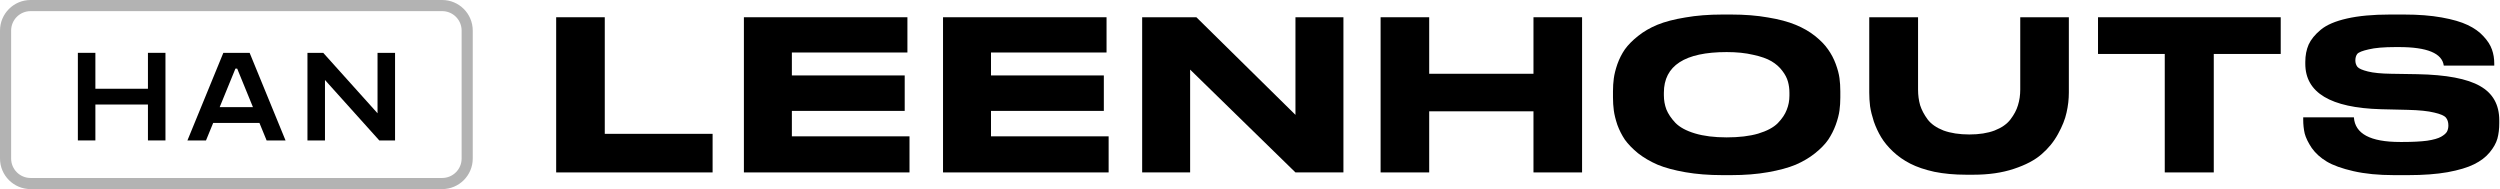 <svg width="899" height="68" viewBox="0 0 899 68" fill="none" xmlns="http://www.w3.org/2000/svg">
<path d="M860.861 62.977C855.311 62.977 850.461 62.502 846.311 61.552C842.161 60.602 838.961 59.452 836.711 58.102C834.461 56.752 832.661 55.127 831.311 53.227C830.011 51.277 829.161 49.527 828.761 47.977C828.411 46.427 828.236 44.777 828.236 43.027V42.202H846.461C846.861 48.102 852.386 51.052 863.036 51.052H864.086C867.586 51.052 870.486 50.902 872.786 50.602C875.086 50.252 876.761 49.777 877.811 49.177C878.861 48.577 879.561 47.977 879.911 47.377C880.261 46.727 880.436 45.977 880.436 45.127C880.436 43.927 880.136 42.977 879.536 42.277C878.936 41.577 877.536 40.977 875.336 40.477C873.136 39.927 869.961 39.602 865.811 39.502L856.211 39.277C838.061 38.777 828.986 33.327 828.986 22.927V22.252C828.986 19.952 829.386 17.877 830.186 16.027C831.036 14.177 832.486 12.402 834.536 10.702C836.636 8.952 839.786 7.602 843.986 6.652C848.186 5.702 853.311 5.227 859.361 5.227H864.536C869.636 5.227 874.136 5.577 878.036 6.277C881.936 6.977 885.036 7.877 887.336 8.977C889.686 10.077 891.586 11.427 893.036 13.027C894.536 14.627 895.561 16.227 896.111 17.827C896.661 19.377 896.936 21.052 896.936 22.852V23.602H878.786C878.186 19.152 872.811 16.927 862.661 16.927H861.461C857.261 16.927 854.036 17.202 851.786 17.752C849.536 18.252 848.161 18.802 847.661 19.402C847.211 20.002 846.986 20.777 846.986 21.727C846.986 22.627 847.236 23.402 847.736 24.052C848.236 24.652 849.486 25.202 851.486 25.702C853.486 26.202 856.286 26.477 859.886 26.527L869.261 26.677C879.711 26.877 887.236 28.302 891.836 30.952C896.436 33.552 898.736 37.652 898.736 43.252V44.302C898.736 46.352 898.511 48.202 898.061 49.852C897.611 51.452 896.686 53.102 895.286 54.802C893.886 56.502 892.011 57.927 889.661 59.077C887.361 60.227 884.186 61.177 880.136 61.927C876.136 62.627 871.436 62.977 866.036 62.977H860.861Z" fill="black"/>
<path d="M778.447 62.003V19.403H754.447V6.203H820.147V19.403H796.072V62.003H778.447Z" fill="black"/>
<path d="M709.682 62.828H706.982C702.832 62.828 699.032 62.478 695.582 61.778C692.182 61.028 689.307 60.053 686.957 58.853C684.607 57.653 682.532 56.203 680.732 54.503C678.932 52.803 677.507 51.078 676.457 49.328C675.407 47.578 674.532 45.703 673.832 43.703C673.182 41.703 672.732 39.878 672.482 38.228C672.282 36.578 672.182 34.928 672.182 33.278V6.203H689.732V32.228C689.732 34.228 689.982 36.103 690.482 37.853C691.032 39.553 691.932 41.253 693.182 42.953C694.432 44.603 696.332 45.928 698.882 46.928C701.482 47.878 704.582 48.353 708.182 48.353C711.732 48.353 714.757 47.878 717.257 46.928C719.807 45.928 721.707 44.603 722.957 42.953C724.257 41.253 725.157 39.553 725.657 37.853C726.207 36.103 726.482 34.228 726.482 32.228V6.203H743.957V33.278C743.957 35.678 743.682 38.078 743.132 40.478C742.632 42.828 741.607 45.403 740.057 48.203C738.557 50.953 736.582 53.378 734.132 55.478C731.732 57.578 728.407 59.328 724.157 60.728C719.957 62.128 715.132 62.828 709.682 62.828Z" fill="black"/>
<path d="M619.329 5.227H622.554C627.404 5.227 631.804 5.577 635.754 6.277C639.704 6.927 643.004 7.802 645.654 8.902C648.354 10.002 650.704 11.352 652.704 12.952C654.704 14.552 656.254 16.152 657.354 17.752C658.504 19.352 659.429 21.102 660.129 23.002C660.829 24.902 661.279 26.602 661.479 28.102C661.679 29.602 661.779 31.177 661.779 32.827V35.077C661.779 36.677 661.679 38.227 661.479 39.727C661.279 41.227 660.829 42.952 660.129 44.902C659.429 46.802 658.529 48.577 657.429 50.227C656.329 51.827 654.754 53.452 652.704 55.102C650.704 56.702 648.379 58.077 645.729 59.227C643.079 60.327 639.754 61.227 635.754 61.927C631.804 62.627 627.404 62.977 622.554 62.977H619.329C614.479 62.977 610.054 62.627 606.054 61.927C602.054 61.227 598.729 60.327 596.079 59.227C593.429 58.077 591.079 56.702 589.029 55.102C587.029 53.452 585.454 51.827 584.304 50.227C583.204 48.577 582.304 46.802 581.604 44.902C580.954 42.952 580.529 41.227 580.329 39.727C580.129 38.227 580.029 36.677 580.029 35.077V32.827C580.029 31.177 580.129 29.627 580.329 28.177C580.529 26.677 580.954 24.977 581.604 23.077C582.304 21.127 583.204 19.352 584.304 17.752C585.454 16.152 587.029 14.552 589.029 12.952C591.029 11.352 593.354 10.002 596.004 8.902C598.704 7.802 602.054 6.927 606.054 6.277C610.054 5.577 614.479 5.227 619.329 5.227ZM643.479 33.352C643.479 31.952 643.304 30.627 642.954 29.377C642.604 28.077 641.929 26.777 640.929 25.477C639.929 24.127 638.629 22.977 637.029 22.027C635.429 21.077 633.229 20.302 630.429 19.702C627.679 19.052 624.504 18.727 620.904 18.727C605.854 18.727 598.329 23.602 598.329 33.352V34.252C598.329 36.052 598.629 37.752 599.229 39.352C599.879 40.952 600.954 42.552 602.454 44.152C604.004 45.752 606.354 47.027 609.504 47.977C612.654 48.927 616.454 49.402 620.904 49.402C625.354 49.402 629.129 48.952 632.229 48.052C635.379 47.102 637.729 45.852 639.279 44.302C640.829 42.702 641.904 41.102 642.504 39.502C643.154 37.902 643.479 36.202 643.479 34.402V33.352Z" fill="black"/>
<path d="M496.463 62.003V6.203H513.938V26.528H551.438V6.203H568.913V62.003H551.438V40.028H513.938V62.003H496.463Z" fill="black"/>
<path d="M410.721 6.203H430.221L465.846 41.303V6.203H483.096V62.003H465.846L427.971 25.028V62.003H410.721V6.203Z" fill="black"/>
<path d="M339.113 6.203H397.913V18.878H356.363V27.128H396.938V39.878H356.363V49.028H398.663V62.003H339.113V6.203Z" fill="black"/>
<path d="M267.506 6.203H326.306V18.878H284.756V27.128H325.331V39.878H284.756V49.028H327.056V62.003H267.506V6.203Z" fill="black"/>
<path d="M200 6.203H217.475V48.128H256.25V62.003H200V6.203Z" fill="black"/>
<path fill-rule="evenodd" clip-rule="evenodd" d="M159 4H11C7.134 4 4 7.134 4 11V57C4 60.866 7.134 64 11 64H159C162.866 64 166 60.866 166 57V11C166 7.134 162.866 4 159 4ZM11 0C4.925 0 0 4.925 0 11V57C0 63.075 4.925 68 11 68H159C165.075 68 170 63.075 170 57V11C170 4.925 165.075 0 159 0H11Z" fill="black" fill-opacity="0.3"/>
<path d="M34.3 19V31.915H53.2V19H59.5V50.5H53.2V37.585H34.3V50.5H28V19H34.3Z" fill="black"/>
<path d="M74.078 50.5H67.4L80.315 19H89.765L102.68 50.5H95.876L93.293 44.2H76.661L74.078 50.5ZM78.992 38.53H90.962L85.292 24.67H84.662L78.992 38.53Z" fill="black"/>
<path d="M136.392 50.5L116.862 28.765V50.5H110.562V19H116.232L135.762 40.735V19H142.062V50.5H136.392Z" fill="black"/>
</svg>
